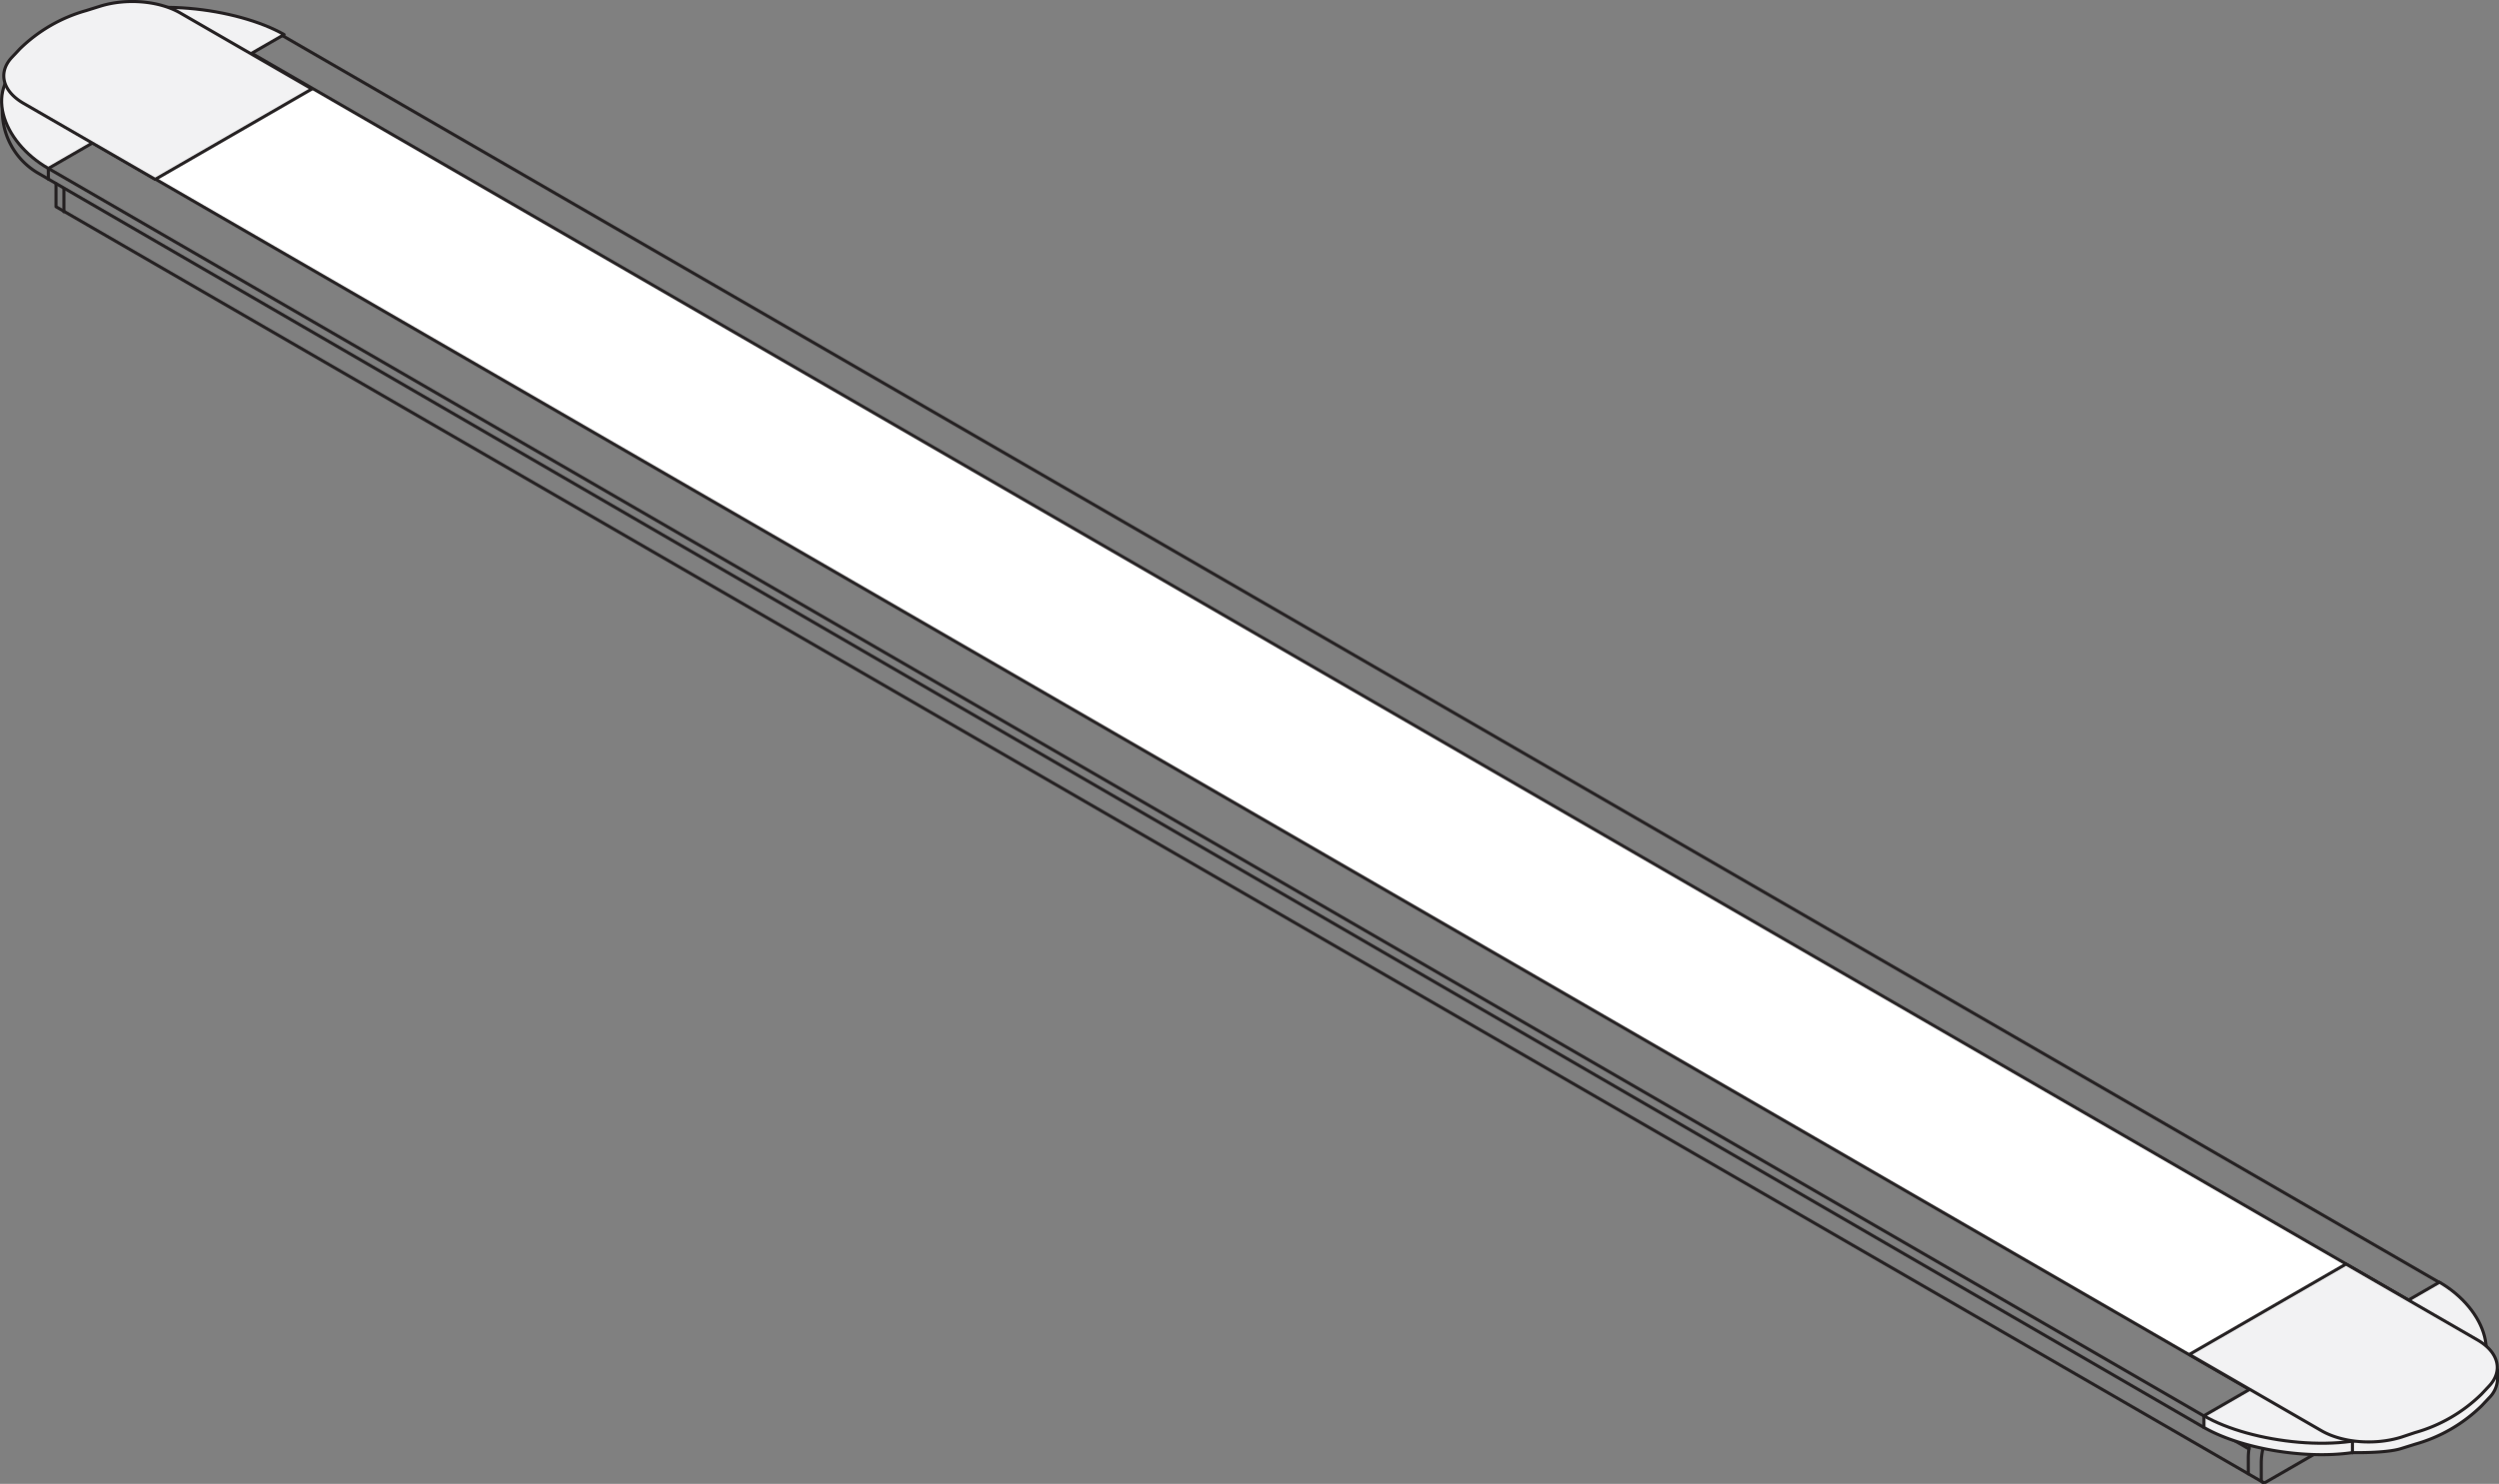 <svg xmlns="http://www.w3.org/2000/svg" viewBox="0 0 404.59 240.31"><rect x="0" y="0" width="404.59" height="240.31" fill="#808080" stroke="none"/><defs><style>.cls-1{fill:#fff;}.cls-1,.cls-2,.cls-3{stroke:#231f20;stroke-linecap:round;stroke-linejoin:round;stroke-width:0.5px;}.cls-2{fill:none;}.cls-3{fill:#f2f2f3;}</style></defs><title>r1-2206-iso_1</title><g id="Layer_2" data-name="Layer 2"><g id="Layer_1-2" data-name="Layer 1"><polygon class="cls-1" points="36.88 6.39 393.02 212.32 367.41 226.89 13.05 22 36.88 6.39"/><path class="cls-2" d="M360.23,232.68a1.62,1.62,0,0,1,.64-1.19l6.6-4.58,2.46-1.42-.21,1.41a14.73,14.73,0,0,0-.2,2.52c0,.09,0,.18,0,.28l-.92,4.84,1.19-.68c.2-.12.36,0,.36.21l.64,1.07L389,224.67v-1.45a.78.78,0,0,1,.36-.62l1.19-.69-.86-3.53c0-.2,0-.4,0-.6a11,11,0,0,0-.2-2.29l-.21-1.16,2.38-1.37,5.73-2.65"/><path class="cls-2" d="M398.18,211.6l-6.44,3.72,1.09,4.34a7.27,7.27,0,0,1,.2,1.73V224a1.77,1.77,0,0,1-.8,1.38L366.89,240c-.44.25-.79,0-.79-.46v-2.56a10.39,10.39,0,0,1,.19-2l1.1-5.6L361.18,233"/><path class="cls-2" d="M367.41,226.51a3.58,3.58,0,0,1,1.61-2.79l21.16-12.21c.89-.52,1.61-.1,1.61.93v.43l-2.52,1.46.21,1.16a11,11,0,0,1,.2,2.29,14.45,14.45,0,0,1-.29,2.55c-.09.44-.19.88-.32,1.32-.06.22-.13.45-.2.67s-.07.22-.11.33l-.06.17,0,.08,0,0v0h-.94v0l0-.07,0-.15c0-.1.06-.19.08-.29s.1-.38.14-.58a9.1,9.1,0,0,0,.2-1.12,10.91,10.91,0,0,0,.09-2.11,7.44,7.44,0,0,0-.33-1.82l-.42-1L371.66,225l-.42,1.44a13,13,0,0,0-.33,2.21,9.33,9.33,0,0,0,.09,2,8.43,8.43,0,0,0,.2.9c0,.14.09.28.14.41a1.19,1.19,0,0,0,.08.2l0,.1,0,.05v0h0l-.47.54-.47.53h0l0,0,0-.05-.06-.1c0-.06-.07-.13-.11-.2s-.14-.28-.2-.43a8.31,8.31,0,0,1-.32-1,9.53,9.53,0,0,1-.29-2.21,14.73,14.73,0,0,1,.2-2.52l.21-1.41L367.41,227Z"/><line class="cls-2" x1="360.67" y1="231.54" x2="7.83" y2="27.28"/><path class="cls-2" d="M356.81,231.17,6.24,28.08A11.67,11.67,0,0,1,.38,17.8"/><line class="cls-2" x1="7.83" y1="29" x2="7.83" y2="27.28"/><polyline class="cls-2" points="366.39 240.06 9.07 33.48 9.07 29.74"/><line class="cls-2" x1="390.44" y1="221.94" x2="389.32" y2="221.29"/><line class="cls-2" x1="370.11" y1="233.79" x2="368.99" y2="233.15"/><line class="cls-2" x1="370.47" y1="233.47" x2="368.99" y2="232.62"/><line class="cls-2" x1="388.8" y1="224.59" x2="380.58" y2="219.85"/><line class="cls-2" x1="387.72" y1="222.93" x2="381.48" y2="219.33"/><line class="cls-2" x1="364.11" y1="234.65" x2="361.18" y2="232.96"/><line class="cls-2" x1="395.06" y1="207.76" x2="44.33" y2="4.96"/><path class="cls-3" d="M404.34,221.81v1.77h0a4.48,4.48,0,0,1-1.32,2.76l-1.25,1.33a25,25,0,0,1-10.73,6.2l-2.3.72c-2.47.78-7.87.65-7.87.65-8,1.16-18.33-.77-24.05-4.07v-1.85"/><path class="cls-3" d="M398.33,225.25c7.48-4.32,4.11-13.28-3.38-17.6l-13.55,7.82Z"/><path class="cls-3" d="M387.55,231.28c-7.55,4.36-23.19,2.4-30.74-2l13.67-7.89Z"/><path class="cls-3" d="M379.82,204.71l-25.36,14.64,21.32,12.31c3.42,2,8.69,2.42,13,1.08L391,232a25,25,0,0,0,10.73-6.2l1.25-1.33c2.32-2.45,1.55-5.5-1.87-7.47Z"/><line class="cls-3" x1="380.86" y1="233.51" x2="380.86" y2="235.27"/><path class="cls-2" d="M364,238.67v-2.55a10.43,10.43,0,0,1,.2-2"/><path class="cls-3" d="M4.46,9.68C-3,14,.34,23,7.83,27.28l13.56-7.83Z"/><path class="cls-3" d="M15.23,3.64C22.78-.72,38.42,1.25,46,5.6L32.3,13.5Z"/><path class="cls-3" d="M25.13,29.05,50.5,14.41,29.18,2.1C25.75.12,20.48-.32,16.23,1l-2.3.72A25,25,0,0,0,3.2,7.93L1.94,9.27C-.37,11.72.39,14.76,3.82,16.74Z"/><line class="cls-2" x1="10.35" y1="30.61" x2="10.35" y2="34.3"/></g></g></svg>